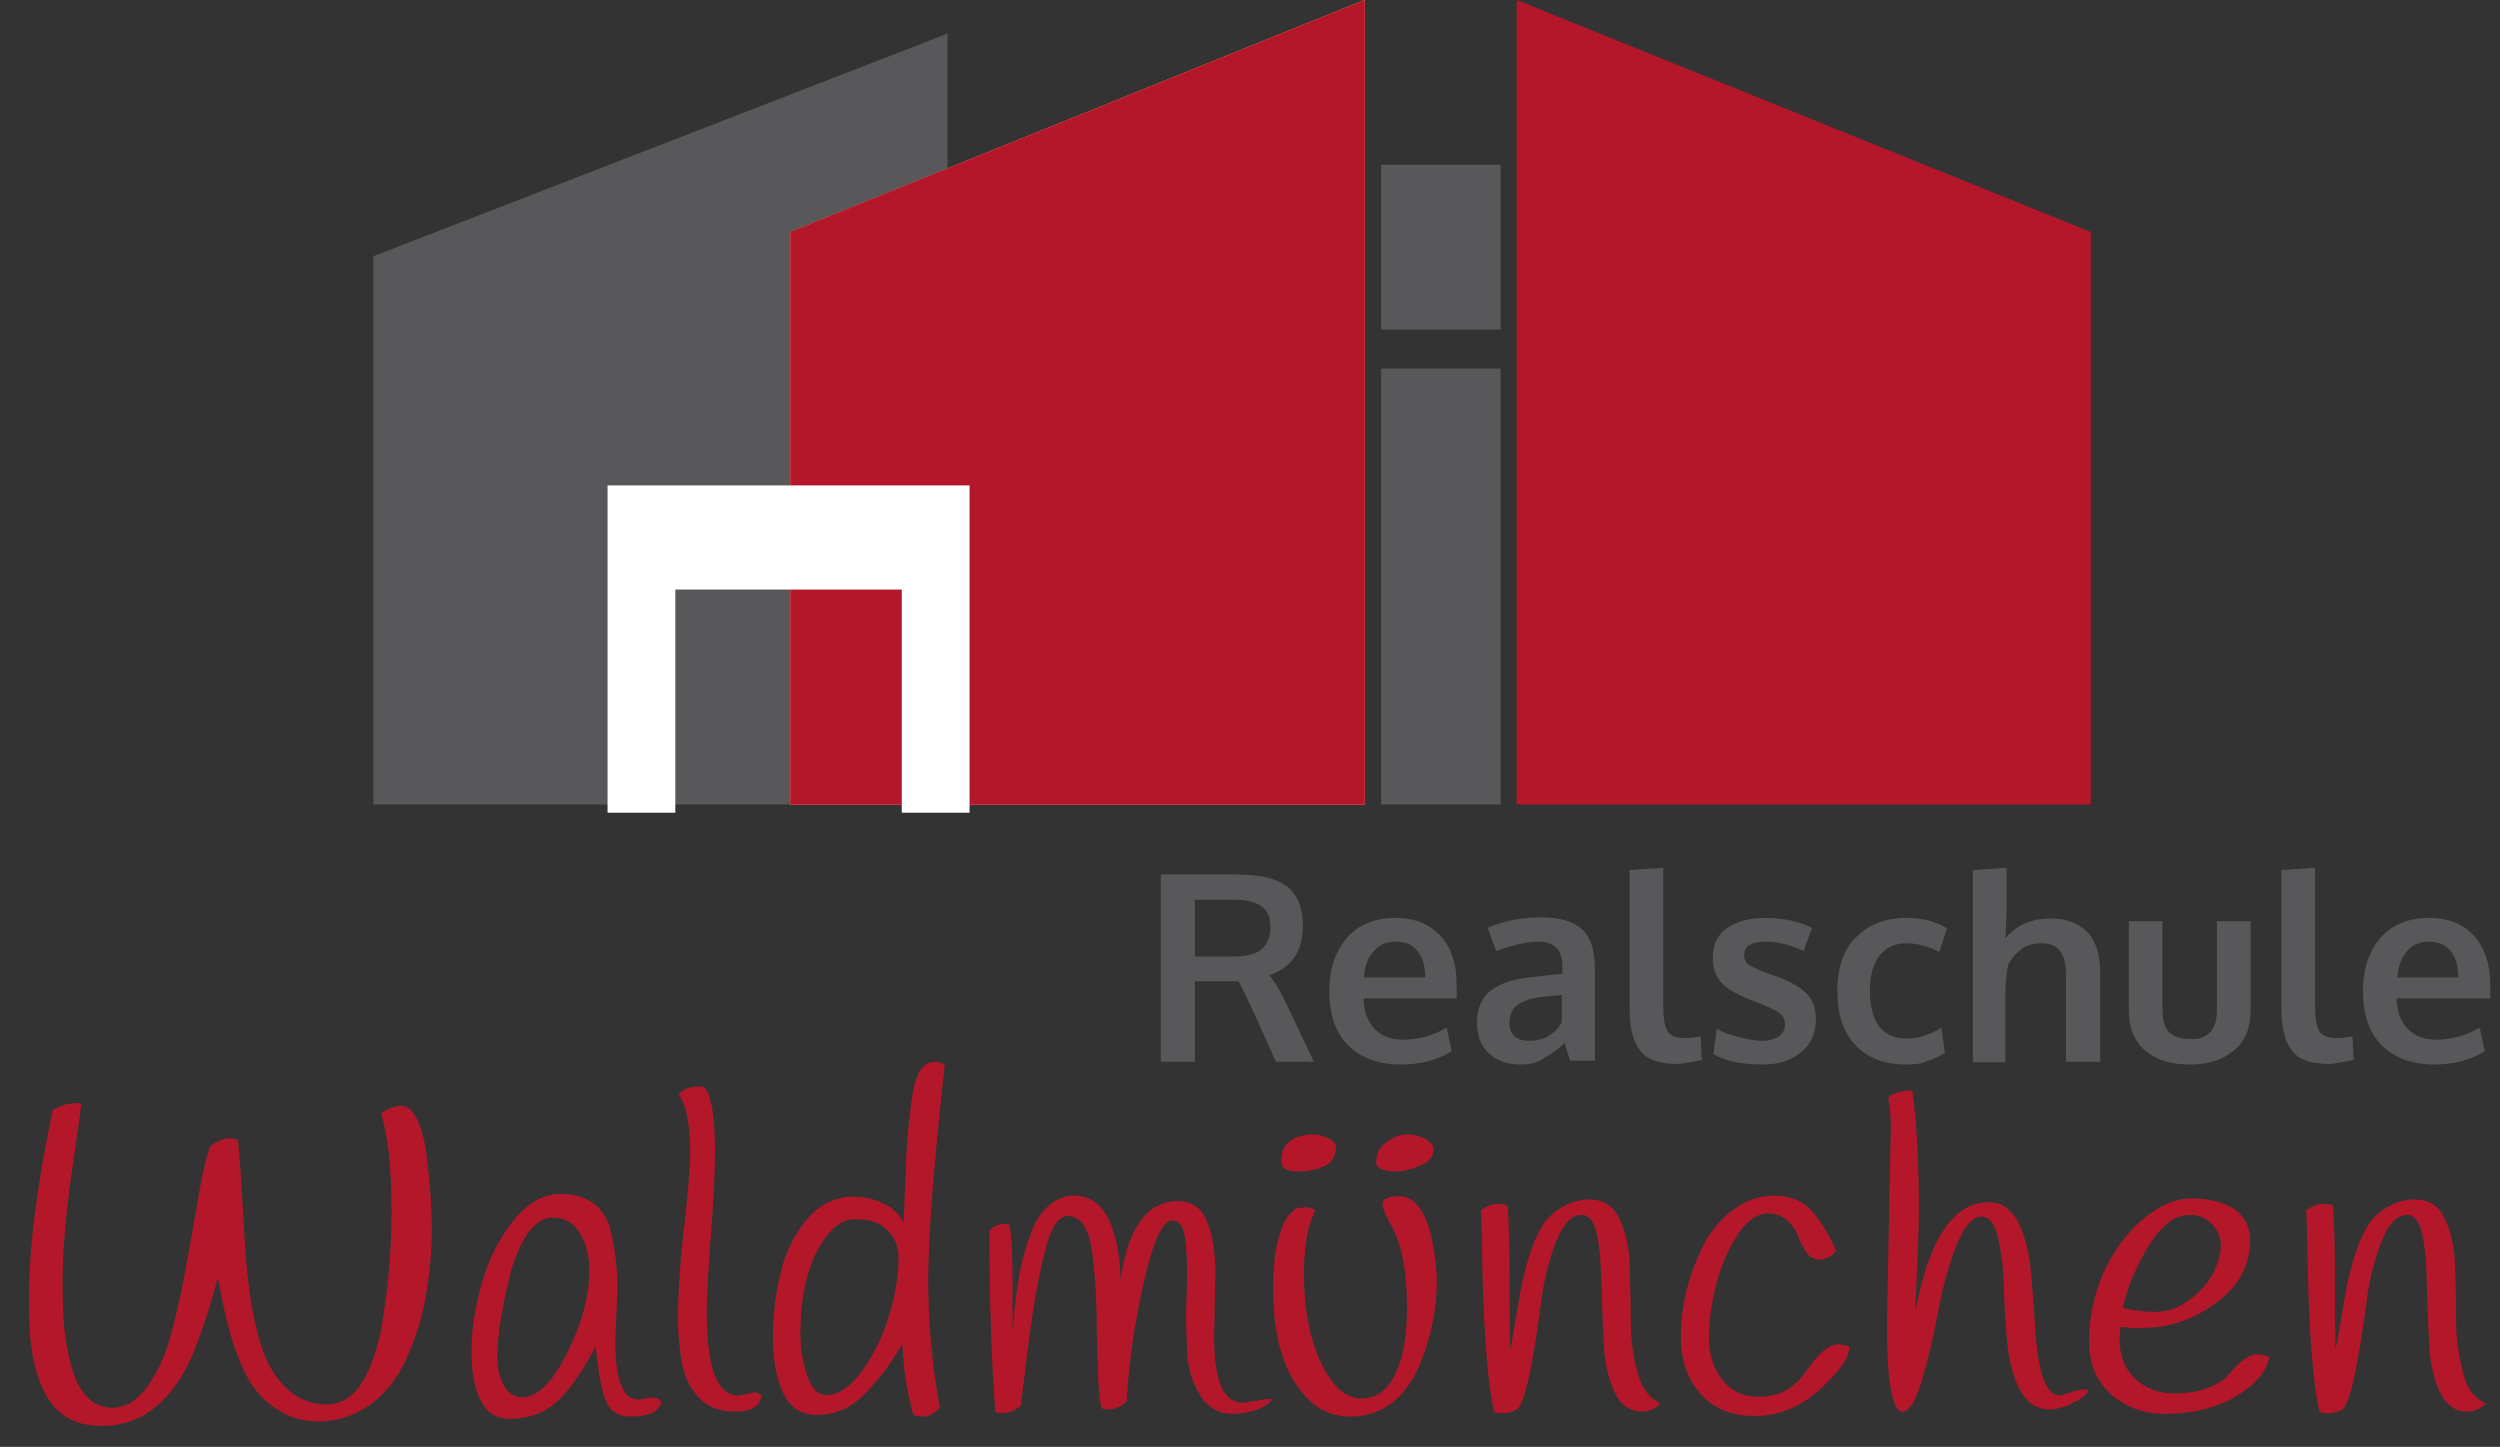 <?xml version="1.0" encoding="UTF-8"?>
<svg preserveAspectRatio="xMidYMid slice" width="800px" height="463px" xmlns="http://www.w3.org/2000/svg" xmlns:xlink="http://www.w3.org/1999/xlink" version="1.1" id="Ebene_1" x="0px" y="0px" viewBox="0 0 453.8 262.6" style="enable-background:new 0 0 453.8 262.6;" xml:space="preserve">
<rect x="0" y="0" width="453.8" height="262.6" fill="#333333" stroke="none"/>
<style type="text/css">
	.st0{fill:#58585A;}
	.st1{fill:#B41729;}
	.st2{fill:none;stroke:#58585A;stroke-width:6;stroke-miterlimit:10;}
	.st3{fill:#D85A49;}
	.st4{fill:#FFFFFF;}
</style>
<g>
	<path class="st0" d="M210.7,192.7v-34h12.6c1.7,0,3.2,0.1,4.5,0.2s2.5,0.4,3.6,0.8c1.1,0.4,2.1,1,2.8,1.7c0.7,0.7,1.3,1.6,1.7,2.7   c0.4,1.1,0.6,2.4,0.6,4c0,4.5-2,7.5-6.1,8.9c0.8,0.9,1.9,2.7,3.1,5.2l5,10.5h-6.9l-4-8.9c-1.5-3.2-2.4-5.1-2.8-5.7   c-0.3,0-1.1,0-2.6,0l-5.3,0v14.6H210.7z M223.8,173.6c2.4,0,4.1-0.4,5.2-1.3c1-0.9,1.6-2.2,1.6-4.1c0-1.7-0.5-2.9-1.6-3.7   c-1.1-0.8-2.7-1.2-4.9-1.2h-7.2v10.3c0.2,0,1.4,0,3.5,0C222.4,173.6,223.6,173.6,223.8,173.6z"></path>
	<path class="st0" d="M254.3,193.2c-4.1,0-7.3-1.2-9.6-3.5s-3.4-5.6-3.4-9.8c0-4,1.1-7.3,3.2-9.7c2.1-2.4,5.1-3.6,8.8-3.6   c3.5,0,6.2,1.1,8.2,3.3s2.9,5.1,2.9,8.7c0,0.3,0,0.7,0,1.3s0,1,0,1.3h-16.9c0.1,2.4,0.7,4.2,2,5.5c1.2,1.3,3,2,5.1,2   c2.8,0,5.5-0.7,8-2.2l0.9,4.3C260.9,192.4,257.8,193.2,254.3,193.2z M247.6,177.4h11.1c0-2.1-0.5-3.7-1.4-4.8   c-0.9-1.1-2.2-1.7-3.9-1.7c-1.6,0-2.9,0.5-3.9,1.6C248.3,173.7,247.7,175.3,247.6,177.4z"></path>
	<path class="st0" d="M276,193.2c-2.4,0-4.3-0.7-5.7-2c-1.5-1.3-2.2-3.2-2.2-5.6c0-2.6,0.9-4.6,2.6-5.9c1.7-1.3,4.3-2.1,7.8-2.4   c0.5-0.1,1-0.1,1.6-0.2c0.6-0.1,1.2-0.1,1.9-0.2c0.7-0.1,1.2-0.1,1.6-0.2v-1.3c0-1.5-0.4-2.7-1.1-3.4c-0.7-0.7-1.8-1.1-3.2-1.1   c-2.1,0-4.6,0.6-7.7,1.7c0,0-0.3-0.7-0.8-2.1c-0.5-1.4-0.7-2.1-0.8-2.1c3-1.3,6.2-1.9,9.7-1.9c3.4,0,5.9,0.7,7.5,2.2   c1.6,1.5,2.3,3.9,2.3,7.2v16.6h-4.5c0-0.1-0.2-0.6-0.5-1.6s-0.5-1.5-0.5-1.6c-1.3,1.2-2.5,2.1-3.7,2.7   C279.2,192.9,277.7,193.2,276,193.2z M277.6,188.9c1.4,0,2.6-0.3,3.7-1c1-0.7,1.8-1.5,2.2-2.4v-4.9c0,0-0.5,0-1.2,0.1   c-0.8,0.1-1.2,0.1-1.2,0.1c-2.5,0.2-4.3,0.7-5.4,1.4c-1.1,0.7-1.7,1.9-1.7,3.4c0,1.1,0.3,1.9,0.9,2.5   C275.5,188.6,276.4,188.9,277.6,188.9z"></path>
	<path class="st0" d="M304.6,193.1c-1.7,0-3.2-0.2-4.3-0.6c-1.2-0.4-2.1-1.1-2.7-2c-0.7-0.9-1.1-2-1.4-3.2c-0.3-1.2-0.4-2.8-0.4-4.6   v-24.8l6.1-0.4v25.1c0,2.3,0.3,3.8,0.8,4.6s1.6,1.2,3.1,1.2c0.8,0,1.8-0.1,2.9-0.3l0.2,4.3c0,0-0.2,0-0.6,0.1   c-0.4,0.1-0.7,0.1-1,0.2s-0.8,0.1-1.3,0.2C305.5,193,305,193.1,304.6,193.1z"></path>
	<path class="st0" d="M320,193.2c-3.8,0-6.8-0.6-9-1.9l0.6-4.6c1,0.6,2.3,1.1,3.9,1.5c1.6,0.4,3,0.7,4.3,0.7c1.3,0,2.4-0.3,3.1-0.8   c0.7-0.5,1.1-1.2,1.1-2.2c0-0.9-0.4-1.6-1.1-2.1c-0.7-0.5-2-1.1-4-1.9c-0.7-0.2-1.1-0.4-1.3-0.5c-2.3-0.9-4-1.9-5.1-3   c-1-1.1-1.6-2.6-1.6-4.6c0-2.3,0.8-4.1,2.5-5.3c1.7-1.2,4-1.9,7-1.9c3.2,0,6.1,0.6,8.5,1.8l-1.5,4.2c-2.4-1.1-4.7-1.7-6.9-1.7   c-1.2,0-2.2,0.2-2.9,0.6c-0.7,0.4-1,1-1,1.9c0,0.8,0.3,1.4,1,1.8c0.7,0.4,2,1,3.9,1.7c0.1,0,0.3,0.1,0.6,0.2   c0.3,0.1,0.6,0.2,0.8,0.3c2.3,0.8,4,1.9,5.1,3c1.1,1.2,1.6,2.7,1.6,4.6c0,2.5-0.9,4.5-2.6,5.9S323.2,193.2,320,193.2z"></path>
	<path class="st0" d="M345.9,193.2c-3.9,0-6.9-1.2-9.1-3.5c-2.2-2.3-3.3-5.6-3.3-9.9c0-4.2,1.1-7.4,3.4-9.7c2.3-2.3,5.3-3.5,9-3.5   c3,0,5.5,0.6,7.5,1.9l-1.4,4.3c-2.1-1.1-4.1-1.6-5.9-1.6c-2.1,0-3.7,0.7-4.9,2.2s-1.8,3.6-1.8,6.4c0,2.8,0.6,5,1.7,6.5   c1.2,1.5,2.8,2.2,4.9,2.2c2.2,0,4.4-0.7,6.4-2l0.6,4.6c-1.1,0.7-2.2,1.2-3.3,1.5C348.8,193.1,347.4,193.2,345.9,193.2z"></path>
	<path class="st0" d="M358.1,192.7v-34.8l6.1-0.4v7.3c0,0.4,0,1.3-0.1,3c0,1.6-0.1,2.4-0.1,2.5c2-2.4,4.7-3.6,8.2-3.6   c2.8,0,5,0.8,6.6,2.4c1.6,1.6,2.4,4.1,2.4,7.5v16.1H375v-15.4c0-2.1-0.3-3.6-1-4.6c-0.7-1-1.8-1.5-3.4-1.5c-1.4,0-2.6,0.3-3.6,1   s-1.8,1.6-2.4,2.7c-0.4,1.4-0.6,3.3-0.6,5.6v12.3H358.1z"></path>
	<path class="st0" d="M405.4,190.7c-2,1.7-4.7,2.5-8,2.5c-3.3,0-6-0.8-8-2.5c-2-1.7-3-4.1-3-7.3v-16.2h6.1v16c0,1.9,0.4,3.3,1.2,4.1   c0.8,0.8,2.1,1.3,3.8,1.3c1.7,0,2.9-0.4,3.7-1.3c0.8-0.8,1.2-2.2,1.2-4.1v-16h6.1v16.2C408.5,186.6,407.5,189.1,405.4,190.7z"></path>
	<path class="st0" d="M422.9,193.1c-1.7,0-3.2-0.2-4.3-0.6c-1.2-0.4-2.1-1.1-2.7-2c-0.7-0.9-1.1-2-1.4-3.2c-0.3-1.2-0.4-2.8-0.4-4.6   v-24.8l6.1-0.4v25.1c0,2.3,0.3,3.8,0.8,4.6c0.5,0.8,1.6,1.2,3.1,1.2c0.8,0,1.8-0.1,2.9-0.3l0.2,4.3c0,0-0.2,0-0.6,0.1   c-0.4,0.1-0.7,0.1-1,0.2s-0.8,0.1-1.3,0.2C423.8,193,423.4,193.1,422.9,193.1z"></path>
	<path class="st0" d="M441.9,193.2c-4.1,0-7.3-1.2-9.6-3.5s-3.4-5.6-3.4-9.8c0-4,1.1-7.3,3.2-9.7c2.1-2.4,5.1-3.6,8.8-3.6   c3.5,0,6.2,1.1,8.2,3.3c1.9,2.2,2.9,5.1,2.9,8.7c0,0.3,0,0.7,0,1.3s0,1,0,1.3H435c0.1,2.4,0.7,4.2,2,5.5c1.2,1.3,3,2,5.1,2   c2.8,0,5.5-0.7,8-2.2l0.9,4.3C448.4,192.4,445.4,193.2,441.9,193.2z M435.1,177.4h11.1c0-2.1-0.5-3.7-1.4-4.8   c-0.9-1.1-2.2-1.7-3.9-1.7c-1.6,0-2.9,0.5-3.9,1.6S435.3,175.3,435.1,177.4z"></path>
</g>
<g>
	<path class="st1" d="M14.8,200.4c-0.2,1.4-0.5,3.8-1,7.2c-0.5,3.4-0.9,6.2-1.2,8.4c-0.8,6.5-1.2,11.9-1.2,16.1   c0,4.2,0.1,7.5,0.4,9.9c0.3,2.4,0.8,4.6,1.4,6.7c0.6,2.1,1.6,3.8,2.8,5c1.2,1.2,2.7,1.8,4.4,1.8c2.4,0,4.6-1.3,6.5-4   c1.9-2.7,3.4-6.1,4.4-10.2c1.1-4.2,2-8.4,2.7-12.6c0.8-4.2,1.5-8.4,2.2-12.4c0.7-4,1.4-6.8,2-8.3c1.4-1,2.5-1.4,3.3-1.4   c0.7,0,1.3,0.1,1.7,0.2c0.3,2.5,0.6,7.2,1,13.9c0.3,6.7,0.8,11.9,1.4,15.6c0.6,3.7,1.4,6.9,2.4,9.5c1,2.6,2.5,4.8,4.4,6.5   c2,1.7,4.2,2.6,6.8,2.6c2.6,0,4.7-1.2,6.3-3.6c1.6-2.4,2.8-5.6,3.6-9.5c1.3-7.1,2-14.4,2-22c0-7.6-0.6-13.5-1.9-17.7   c1.3-1,2.5-1.4,3.7-1.4c1.1,0,2.1,0.9,2.9,2.6c0.8,1.7,1.4,4,1.7,6.7c0.6,4.9,0.9,9.3,0.9,13.3c0,4-0.4,8-1.1,12   c-0.7,4-1.9,7.8-3.5,11.3c-1.6,3.5-3.7,6.2-6.5,8.3c-2.8,2-6,3.1-9.7,3.1c-2.4-0.1-4.6-0.6-6.6-1.8c-1.9-1.1-3.5-2.5-4.7-4.1   c-1.2-1.6-2.2-3.6-3.2-6.2c-1.4-3.7-2.5-8.3-3.5-14c-2.2,7.8-4.1,13.2-5.6,16.1c-3.8,7.2-8.9,10.8-15.5,10.8   c-4.2,0-7.4-1.5-9.5-4.6c-1.9-2.8-3-6.6-3.5-11.6c-0.2-2.1-0.2-4.5-0.2-7.2c0-8.9,1.4-20.1,4.3-33.9c1.4-0.8,2.5-1.2,3.3-1.2   C13.7,200.1,14.4,200.2,14.8,200.4z"></path>
	<path class="st1" d="M112.1,234l-0.4,9.1c0,4.6,0.5,7.7,1.6,9.3c0.6,1.1,1.5,1.6,2.6,1.6c0.3,0,0.8-0.1,1.4-0.2   c1.1-0.3,2-0.2,2.8,0.5c-0.4,1.9-2.2,2.8-5.6,2.8c-2.3,0-3.8-1-4.5-2.9c-0.6-1.4-1-3.2-1.3-5.4c-0.3-2.1-0.5-3.6-0.6-4.4   c-3.4,6.6-6.8,10.6-10,12c-1.6,0.7-3.6,1.1-5.7,1.1c-2.2,0-3.9-1-5-3.1c-1.2-2.1-1.8-5.2-1.8-9.2c0-4,0.7-8.3,2-12.7   c1.3-4.4,3.3-8.2,5.8-11.2c2.5-3,5.3-4.6,8.4-4.6c4.3,0,7.2,1.8,8.7,5.4C111.4,225.2,112.1,229.2,112.1,234z M92.6,231.4   c-0.7,2.9-1.3,5.6-1.7,8.2c-0.4,2.6-0.6,4.9-0.6,6.8s0.4,3.7,1.2,5.1c0.8,1.4,1.9,2.1,3.2,2.1c2.9,0,5.6-2.7,8.3-8.1   c2.7-5.4,4-10.4,4-15.1c0-3-0.8-5.5-2.4-7.5c-1.1-1.3-2.5-1.9-4.2-1.9c-1.7,0-3.3,1-4.7,3C94.4,226.1,93.3,228.5,92.6,231.4z"></path>
	<path class="st1" d="M125.3,209.3c0-5.2-0.7-8.8-2.1-10.6c0.7-1,1.9-1.5,3.6-1.5c0.3,0,0.7,0,1,0.1c1.3,1.3,2,5.2,2,11.5   c0,3.4-0.2,7.5-0.5,12c-0.6,8-1,13.8-1,17.5c0,10,1.9,15,5.8,15l2.9-0.6c0.5,0,0.9,0.2,1.2,0.6c-0.2,1.9-1.7,2.9-4.7,2.9   c-2.9,0-5.2-0.9-6.8-2.7c-1.6-1.8-2.6-4-3-6.7c-0.4-2.7-0.6-4.9-0.6-6.6c0-1.7,0-3.7,0.1-5.8c0.1-2.1,0.3-5.1,0.7-9   C124.8,217.6,125.3,212.2,125.3,209.3z"></path>
	<path class="st1" d="M171.5,193.2c-2,18.2-3,31.2-3,39c0,7.8,0.7,15.5,2.1,23.3c-1.1,1.1-2,1.6-2.8,1.6c-0.8,0-1.5-0.1-2-0.3   c-1.1-3.9-1.8-8.2-2-12.8c-1.3,2-2.2,3.4-2.8,4.3c-0.6,0.8-1.7,2.1-3.1,3.7c-2.7,3.2-5.9,4.8-9.6,4.8c-2.8,0-4.8-1.3-6.1-3.9   c-1.2-2.6-1.9-6-1.9-10.1c0-4.1,0.5-8,1.4-11.8c0.9-3.7,2.5-7,4.8-9.7c2.3-2.7,5.1-4.1,8.4-4.1c2,0,3.9,0.4,5.6,1.3   c1.7,0.8,2.9,2,3.5,3.4c0.1-1.4,0.2-3.6,0.3-6.6c0.1-3,0.2-5.6,0.4-7.9c0.1-2.3,0.4-4.7,0.7-7c0.6-5.1,1.9-7.6,3.9-7.6   C169.9,192.6,170.7,192.8,171.5,193.2z M162.2,224.7c-0.7-1.2-1.6-2-2.7-2.6c-1.1-0.6-2.6-0.8-4.4-0.8s-3.5,1-5.1,3.1   c-3.1,4.1-4.7,10-4.7,17.7c0,2.5,0.4,5,1.2,7.4c0.8,2.5,2,3.7,3.5,3.7c2.2,0,4.4-1.5,6.5-4.4c2.1-2.9,3.8-6.3,4.9-10.1   c1.2-3.8,1.7-7.2,1.7-10.2C163.2,227.2,162.9,225.9,162.2,224.7z"></path>
	<path class="st1" d="M182.9,222.1c0.6,0,0.9,3.5,0.9,10.5c0,1.1,0,2.9,0,5.3c0,2.4,0,3.7,0,3.8c0.5-6,1.1-10.1,1.6-12.2   c0.6-2.2,1.1-4,1.7-5.6c0.6-1.6,1.2-2.8,1.9-3.6c1.7-2.2,3.7-3.3,5.9-3.3c2.8,0,4.9,1.4,6.3,4.2c1.4,2.8,2.1,6.5,2.2,11.2   c1.3-9.6,4.8-14.4,10.5-14.4c2.4,0,4.2,1.2,5.2,3.7c1,2.5,1.5,5.5,1.5,8.9l-0.2,12.1c0,8,1.7,11.9,5.2,11.9l4.5-0.7   c0.3,0,0.5,0,0.8,0.1c-0.5,0.8-1.5,1.4-2.9,1.9c-1.4,0.5-2.8,0.7-4.2,0.7c-2.7,0-4.7-1.2-6.1-3.6c-1.4-2.4-2.1-5-2.2-7.6   c-0.1-2.7-0.2-5-0.2-6.9l0.2-7.1c0-2.3-0.1-4.6-0.4-6.7c-0.3-2.1-1-3.2-2.3-3.2c-1.8,0-3.5,3.8-5.2,11.3   c-1.7,7.6-2.7,14.7-3.1,21.5c-0.9,1-2,1.5-3.4,1.5c-0.4,0-0.8-0.1-1.2-0.2c-0.5-2.8-0.7-7.4-0.8-13.8c0-6.4-0.4-11.6-1-15.4   s-2.1-5.7-4.3-5.7c-1.5,0-2.7,1.6-3.7,4.9c-1.5,5.1-2.9,13.1-4.1,24c-0.3,2.5-0.6,4.4-0.7,5.5c-1.1,1-2.3,1.4-3.4,1.4l-1.2-0.2   c-0.7-8.9-1.1-19.8-1.1-32.9C180.1,222.6,181.2,222.1,182.9,222.1z"></path>
	<path class="st1" d="M238.8,219.6c-1.4,2.6-2.1,6.5-2.1,11.6c0,7.7,1.5,13.9,4.4,18.5c1.7,2.7,3.7,4.1,6.1,4.1   c2.4,0,4.3-1.2,5.7-3.7c1.7-3.1,2.5-7.3,2.5-12.7c0-6.8-1-11.8-2.9-15c-0.8-1.5-1.3-2.7-1.5-3.3c-0.1-0.7,0-1.2,0.5-1.5   c0.5-0.3,1.3-0.5,2.4-0.5c3.2,0,5.4,3.3,6.4,10c0.3,1.9,0.5,3.7,0.5,5.6c0,4.8-1,9.7-2.9,14.5c-2.7,6.6-7,9.9-12.8,9.9   c-3.1,0-5.7-1.1-7.9-3.4c-4.1-4.3-6.1-10.9-6.1-19.6c0-3.8,0.3-6.7,0.8-8.7c0.5-2,1-3.3,1.4-3.9c0.4-0.6,0.8-1.2,1.4-1.7   c0.5-0.5,1.1-0.7,1.8-0.6C237.1,219,237.9,219.2,238.8,219.6z M238.6,205.9c0.7,0,1.5,0.2,2.5,0.7c1,0.5,1.4,1,1.4,1.7   c0,1.5-0.7,2.7-2,3.3c-1.4,0.7-3,1-5,1c-2,0-2.9-0.6-2.9-1.8C232.5,207.6,234.6,205.9,238.6,205.9z M251.7,207.3   c1.3-1,2.5-1.4,3.7-1.4s2.3,0.3,3.3,0.8c1,0.6,1.5,1.2,1.5,1.9c0,1.3-0.8,2.3-2.5,3c-1.7,0.7-3.1,1-4.3,1c-2.4,0-3.6-0.6-3.6-1.7   C249.8,209.4,250.4,208.2,251.7,207.3z"></path>
	<path class="st1" d="M301.4,254.7c-1,1-2,1.5-3.3,1.5c-2.3,0-4-1.2-5.1-3.7c-1.1-2.4-1.8-5.4-1.9-8.9c-0.2-3.5-0.3-7-0.4-10.5   c-0.1-3.5-0.3-6.5-0.8-8.9c-0.5-2.4-1.4-3.7-2.8-3.7c-1.9,0-3.4,1.7-4.7,5c-1.3,3.3-2.2,7.1-2.7,11.1c-1.5,11.4-2.9,17.8-4.3,19.2   c-1,0.5-1.8,0.7-2.5,0.7c-0.7,0-1.3-0.1-1.7-0.2c-1.1-4.9-1.8-13.3-2.1-25.2c-0.1-5.9-0.2-9.8-0.3-11.5c1.1-0.7,2.1-1.1,2.9-1.1   s1.4,0.1,1.9,0.2c0.3,2.3,0.4,6.9,0.4,14c0,7.1,0.1,11.1,0.1,12.2c0.3-1.1,0.6-2.9,1-5.4c0.4-2.5,0.8-4.5,1.1-6.2   c0.3-1.6,0.8-3.5,1.5-5.7c0.7-2.2,1.5-3.9,2.3-5.2c0.8-1.3,2-2.4,3.5-3.3c1.5-0.9,3.2-1.4,5-1.4c2.5,0,4.3,1.1,5.4,3.4   c1.1,2.3,1.8,5,1.9,8.4c0.1,3.3,0.2,6.7,0.2,10.2c0,3.4,0.4,6.6,1.3,9.5C298,252,299.4,253.8,301.4,254.7z"></path>
	<path class="st1" d="M333.3,227.1c-1,1-2,1.5-3,1.5c-1,0-1.8-0.4-2.4-1.3c-0.6-0.9-1.1-1.8-1.5-2.9c-0.4-1-1-2-2-2.9   c-1-0.9-2.2-1.3-3.7-1.3c-2.1,0.2-4,1.7-5.6,4.4c-1.7,2.7-2.9,5.7-3.7,9s-1.2,6.4-1.2,9.3c0,2.9,0.8,5.4,2.4,7.5   c1.6,2.1,3.8,3.1,6.6,3.1c3.2,0,5.7-1.1,7.6-3.3c0.8-1,1.5-1.9,2.2-2.9c1.7-2.2,3.2-3.3,4.6-3.3c0.5,0,1.2,0.1,2.1,0.4   c0,2-1.8,4.5-5.4,7.8c-3.6,3.2-7.5,4.8-11.7,4.8c-4.2,0-7.5-1.3-9.9-4c-2.4-2.7-3.6-6.1-3.6-10.4c0-5.5,1.3-10.9,4-16.4   c1.3-2.7,3.1-4.8,5.4-6.6c2.3-1.7,4.8-2.6,7.6-2.6c2.8,0,5.1,0.9,6.8,2.8C330.6,221.8,332.1,224.2,333.3,227.1z"></path>
	<path class="st1" d="M342.5,240.4l0.7-35.6c0-2.8-0.2-4.6-0.5-5.6c1-0.8,2.4-1.3,4.4-1.3c0.8,5.7,1.2,13,1.2,21.9   c0,2.7-0.2,8.8-0.7,18.5c2.5-13.4,6.9-20.1,13.4-20.1c2.3,0,4,1.2,5.3,3.6c1.2,2.4,2,5.3,2.3,8.8c0.3,3.4,0.6,6.9,0.8,10.3   c0.5,8.3,2,12.4,4.5,12.4c0.1,0,0.6-0.2,1.5-0.5c2.1-0.6,3.3-0.8,3.6-0.5c0,0.6-0.8,1.3-2.5,2.2c-1.6,0.9-3.2,1.3-4.5,1.3   c-2.3,0-4.1-1.2-5.4-3.6c-1.2-2.4-2-5.3-2.3-8.8c-0.3-3.4-0.5-6.9-0.6-10.3s-0.5-6.3-1.1-8.7c-0.6-2.4-1.6-3.6-2.9-3.6   c-1.7,0-3.2,1.8-4.7,5.5c-1.4,3.7-2.5,7.8-3.3,12.2c-0.8,4.5-1.8,8.5-2.9,12.2c-1.1,3.7-2.3,5.5-3.5,5.5   C343.5,256.2,342.5,250.9,342.5,240.4z"></path>
	<path class="st1" d="M384.9,240.8c-0.1,1.1-0.2,1.8-0.2,2.1c0,3.2,1,5.6,2.9,7.4c1.9,1.7,4.2,2.6,6.9,2.6c2.7,0,4.8-0.4,6.5-1.1   c1.7-0.7,2.9-1.5,3.6-2.4c1.9-2.4,3.7-3.6,5.2-3.6c0.6,0,1.3,0.2,2.1,0.5c-0.5,2.6-2.5,5-6,7.1c-3.5,2.1-7.8,3.2-13.1,3.2   c-3.7,0-6.9-1.2-9.6-3.5c-2.7-2.4-4-5.6-4-9.7c0-4.1,0.8-8,2.4-11.9c1.6-3.8,3.9-7.1,7-9.9c3-2.7,6.2-4.1,9.3-4.1s5.7,0.7,7.6,1.9   c1.9,1.3,2.9,3.2,2.9,5.7c0,4.6-2.1,8.4-6.2,11.4c-4.1,3-8.5,4.5-13.1,4.5C388.1,241.2,386.6,241,384.9,240.8z M391,238.1   c2.5,0,4.7-0.8,6.7-2.4c2-1.6,3.4-3.3,4.2-5c0.8-1.7,1.2-3.3,1.2-4.8s-0.6-2.7-1.7-3.8c-1.1-1.1-2.4-1.6-3.9-1.6   c-2.7,0-5.1,1.8-7.4,5.5c-2.3,3.7-3.9,7.4-4.8,11.4C387.6,237.9,389.5,238.1,391,238.1z"></path>
	<path class="st1" d="M451.2,254.7c-1,1-2,1.5-3.3,1.5c-2.3,0-4-1.2-5.1-3.7c-1.1-2.4-1.8-5.4-1.9-8.9c-0.2-3.5-0.3-7-0.4-10.5   c-0.1-3.5-0.3-6.5-0.8-8.9c-0.5-2.4-1.4-3.7-2.8-3.7c-1.9,0-3.4,1.7-4.7,5c-1.3,3.3-2.2,7.1-2.7,11.1c-1.5,11.4-2.9,17.8-4.3,19.2   c-1,0.5-1.8,0.7-2.5,0.7c-0.7,0-1.3-0.1-1.7-0.2c-1.1-4.9-1.8-13.3-2.1-25.2c-0.1-5.9-0.2-9.8-0.3-11.5c1.1-0.7,2.1-1.1,2.9-1.1   s1.4,0.1,1.9,0.2c0.3,2.3,0.4,6.9,0.4,14c0,7.1,0.1,11.1,0.1,12.2c0.3-1.1,0.6-2.9,1-5.4c0.4-2.5,0.8-4.5,1.1-6.2   c0.3-1.6,0.8-3.5,1.5-5.7c0.7-2.2,1.5-3.9,2.3-5.2c0.8-1.3,2-2.4,3.5-3.3c1.5-0.9,3.2-1.4,5-1.4c2.5,0,4.3,1.1,5.4,3.4   c1.1,2.3,1.8,5,1.9,8.4c0.1,3.3,0.2,6.7,0.2,10.2c0,3.4,0.5,6.6,1.3,9.5C447.7,252,449.1,253.8,451.2,254.7z"></path>
</g>
<rect x="250.7" y="29.9" class="st0" width="21.7" height="29.9"></rect>
<g>
	<polygon class="st3" points="247.7,146 143.5,146 143.5,42.1 247.7,0  "></polygon>
	<polygon class="st3" points="247.7,146 143.5,146 143.5,42.1 247.7,0  "></polygon>
	<polygon class="st1" points="275.3,146 379.5,146 379.5,42.1 275.3,0  "></polygon>
	<rect x="74.4" y="100.6" class="st4" width="41.1" height="36"></rect>
	<rect x="250.7" y="66.9" class="st0" width="21.7" height="79.1"></rect>
	<polygon class="st0" points="172,146 67.8,146 67.8,46.5 172,6.1  "></polygon>
	<polygon class="st3" points="247.7,146 143.5,146 143.5,42.1 247.7,0  "></polygon>
	<polygon class="st3" points="247.7,146 143.5,146 143.5,42.1 247.7,0  "></polygon>
	<polygon class="st3" points="247.7,146 143.5,146 143.5,42.1 247.7,0  "></polygon>
	<polygon class="st1" points="247.7,146 143.5,146 143.5,42.1 247.7,0  "></polygon>
	<polygon class="st4" points="176,88.1 110.3,88.1 110.3,147.5 122.6,147.5 122.6,107 163.7,107 163.7,147.5 176,147.5  "></polygon>
</g>
</svg>
